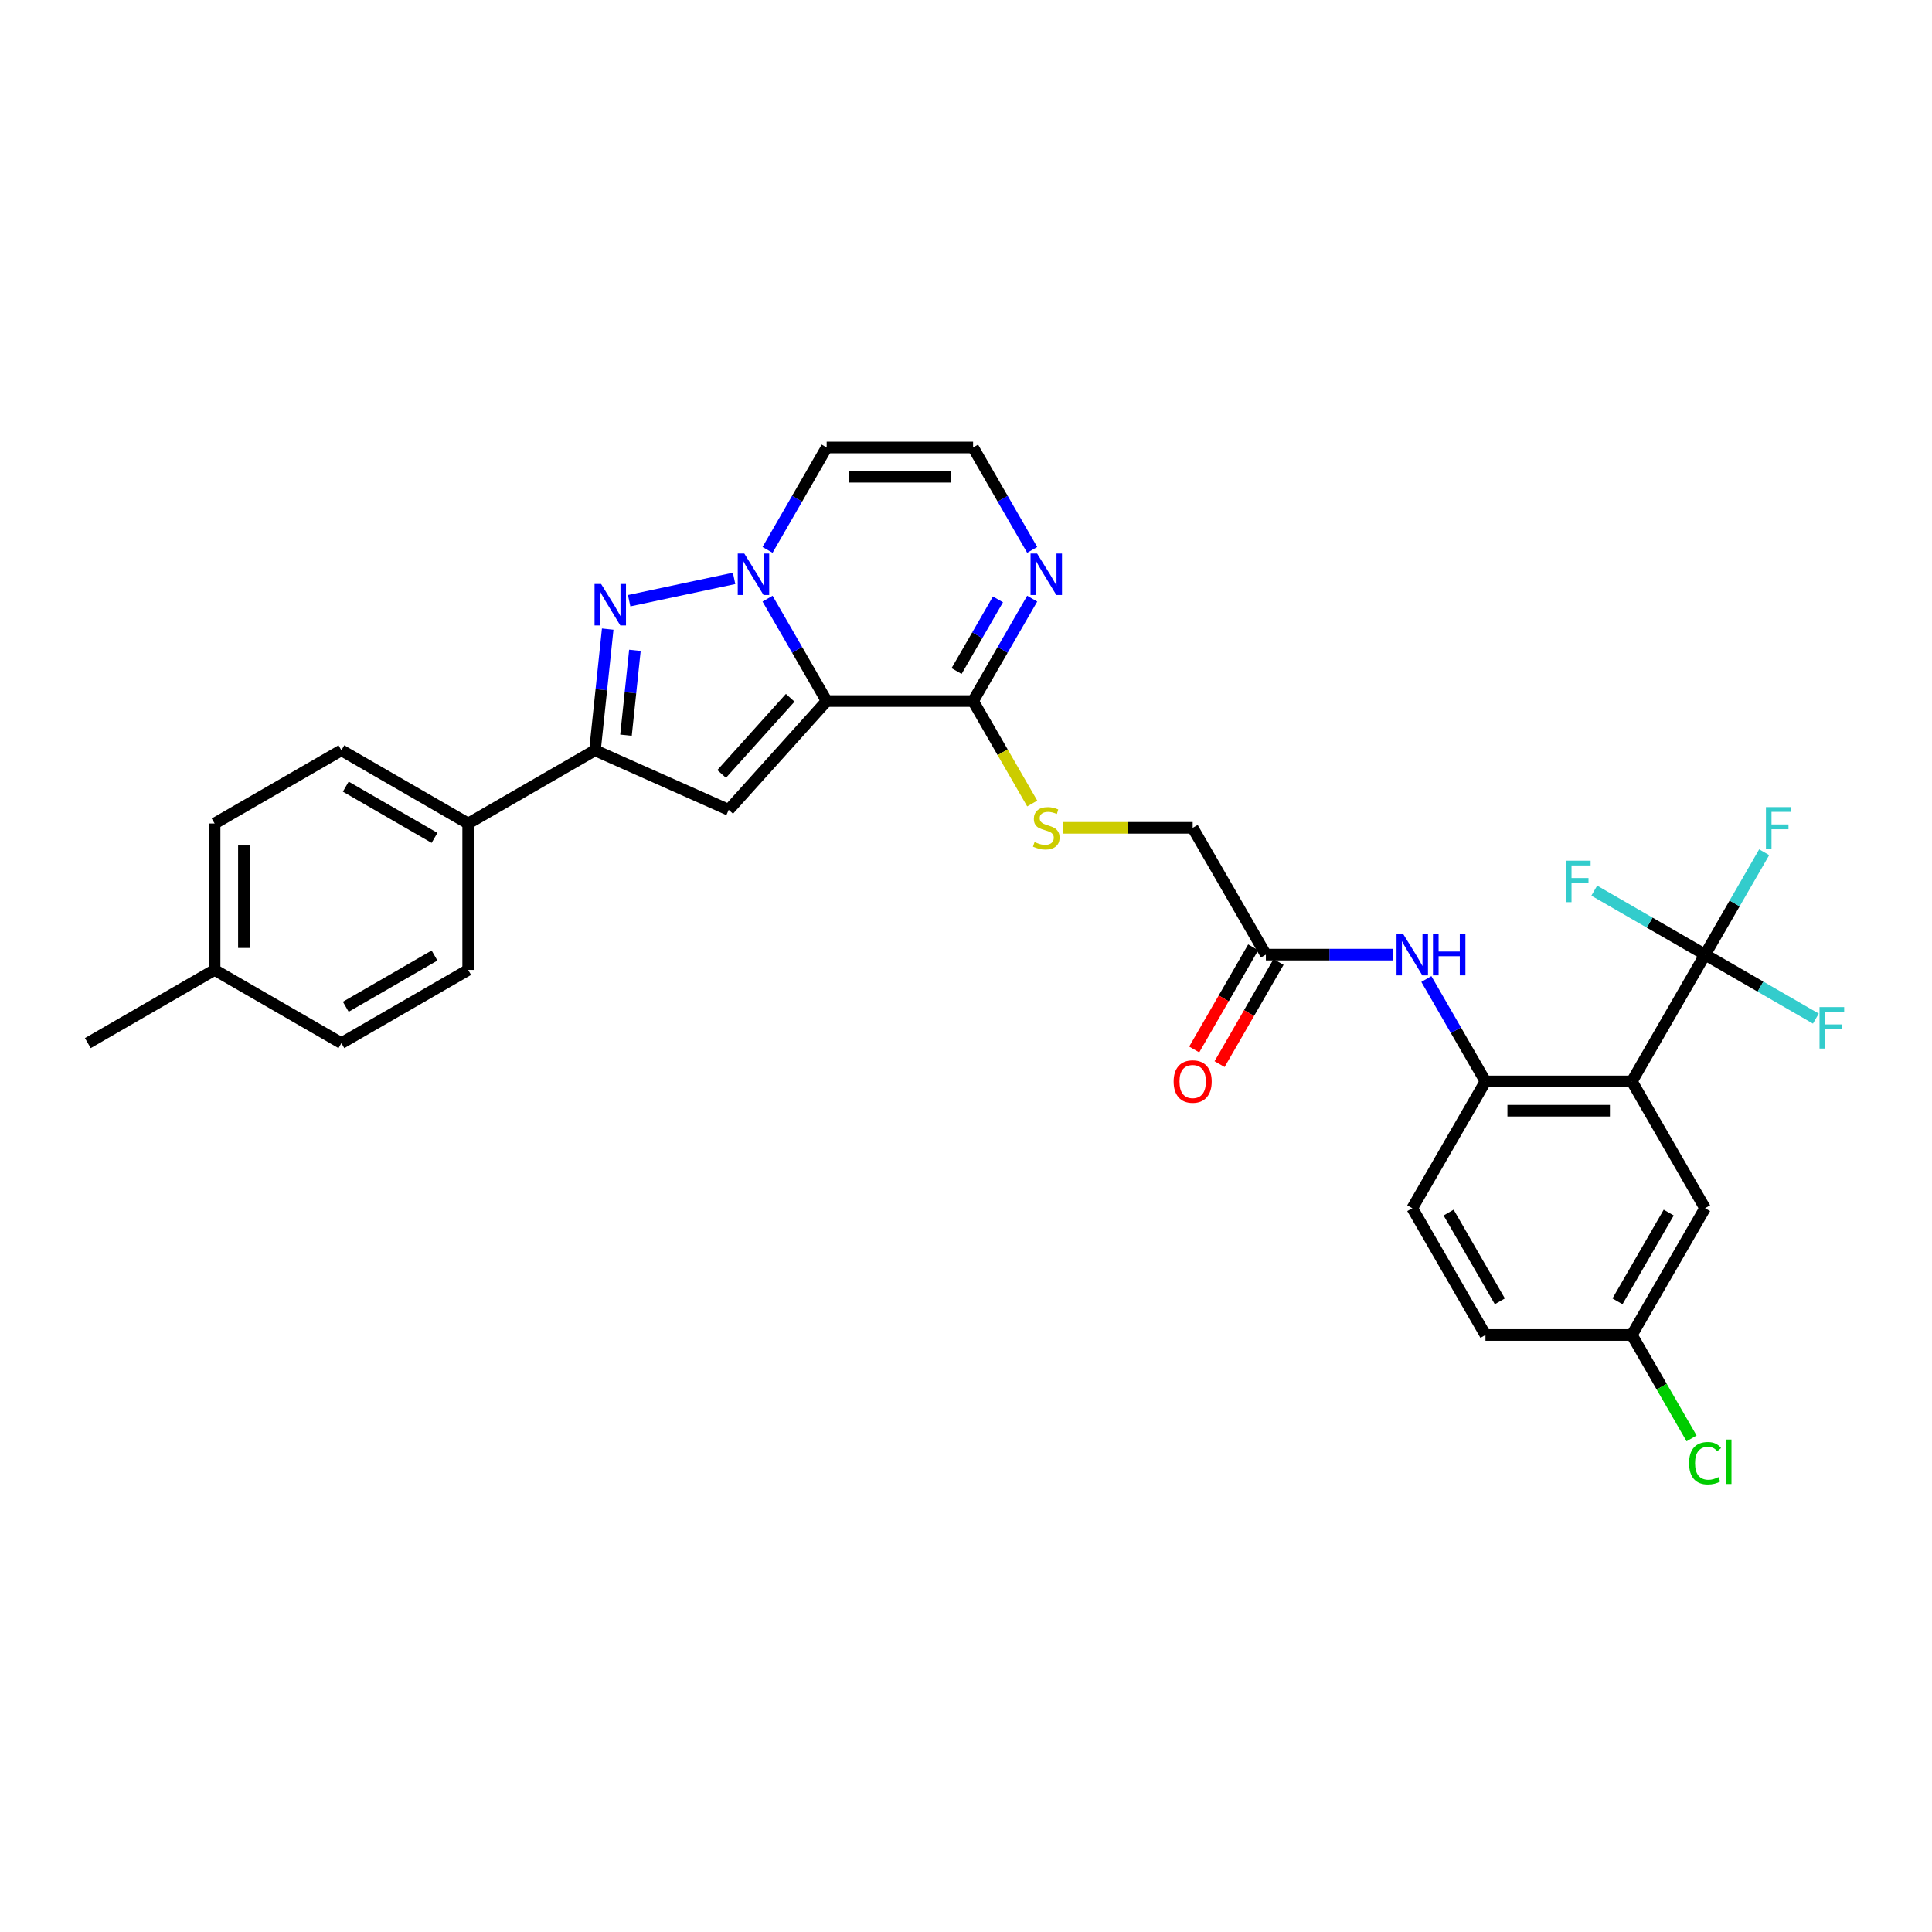 <?xml version='1.0' encoding='iso-8859-1'?>
<svg version='1.1' baseProfile='full'
              xmlns='http://www.w3.org/2000/svg'
                      xmlns:rdkit='http://www.rdkit.org/xml'
                      xmlns:xlink='http://www.w3.org/1999/xlink'
                  xml:space='preserve'
width='1000px' height='1000px' viewBox='0 0 1000 1000'>
<!-- END OF HEADER -->
<rect style='opacity:1.0;fill:#FFFFFF;stroke:none' width='1000' height='1000' x='0' y='0'> </rect>
<path class='bond-0' d='M 427.882,362.863 L 412.582,336.363' style='fill:none;fill-rule:evenodd;stroke:#000000;stroke-width:6px;stroke-linecap:butt;stroke-linejoin:miter;stroke-opacity:1' />
<path class='bond-0' d='M 412.582,336.363 L 397.282,309.863' style='fill:none;fill-rule:evenodd;stroke:#0000FF;stroke-width:6px;stroke-linecap:butt;stroke-linejoin:miter;stroke-opacity:1' />
<path class='bond-2' d='M 427.882,362.863 L 377.177,419.176' style='fill:none;fill-rule:evenodd;stroke:#000000;stroke-width:6px;stroke-linecap:butt;stroke-linejoin:miter;stroke-opacity:1' />
<path class='bond-2' d='M 409.013,361.169 L 373.52,400.589' style='fill:none;fill-rule:evenodd;stroke:#000000;stroke-width:6px;stroke-linecap:butt;stroke-linejoin:miter;stroke-opacity:1' />
<path class='bond-5' d='M 427.882,362.863 L 503.658,362.863' style='fill:none;fill-rule:evenodd;stroke:#000000;stroke-width:6px;stroke-linecap:butt;stroke-linejoin:miter;stroke-opacity:1' />
<path class='bond-1' d='M 379.961,299.372 L 325.649,310.916' style='fill:none;fill-rule:evenodd;stroke:#0000FF;stroke-width:6px;stroke-linecap:butt;stroke-linejoin:miter;stroke-opacity:1' />
<path class='bond-9' d='M 397.282,284.615 L 412.582,258.115' style='fill:none;fill-rule:evenodd;stroke:#0000FF;stroke-width:6px;stroke-linecap:butt;stroke-linejoin:miter;stroke-opacity:1' />
<path class='bond-9' d='M 412.582,258.115 L 427.882,231.615' style='fill:none;fill-rule:evenodd;stroke:#000000;stroke-width:6px;stroke-linecap:butt;stroke-linejoin:miter;stroke-opacity:1' />
<path class='bond-31' d='M 314.546,325.618 L 311.249,356.987' style='fill:none;fill-rule:evenodd;stroke:#0000FF;stroke-width:6px;stroke-linecap:butt;stroke-linejoin:miter;stroke-opacity:1' />
<path class='bond-31' d='M 311.249,356.987 L 307.952,388.355' style='fill:none;fill-rule:evenodd;stroke:#000000;stroke-width:6px;stroke-linecap:butt;stroke-linejoin:miter;stroke-opacity:1' />
<path class='bond-31' d='M 328.629,336.613 L 326.321,358.571' style='fill:none;fill-rule:evenodd;stroke:#0000FF;stroke-width:6px;stroke-linecap:butt;stroke-linejoin:miter;stroke-opacity:1' />
<path class='bond-31' d='M 326.321,358.571 L 324.013,380.529' style='fill:none;fill-rule:evenodd;stroke:#000000;stroke-width:6px;stroke-linecap:butt;stroke-linejoin:miter;stroke-opacity:1' />
<path class='bond-4' d='M 377.177,419.176 L 307.952,388.355' style='fill:none;fill-rule:evenodd;stroke:#000000;stroke-width:6px;stroke-linecap:butt;stroke-linejoin:miter;stroke-opacity:1' />
<path class='bond-3' d='M 844.652,559.737 L 768.876,559.737' style='fill:none;fill-rule:evenodd;stroke:#000000;stroke-width:6px;stroke-linecap:butt;stroke-linejoin:miter;stroke-opacity:1' />
<path class='bond-3' d='M 833.286,574.892 L 780.242,574.892' style='fill:none;fill-rule:evenodd;stroke:#000000;stroke-width:6px;stroke-linecap:butt;stroke-linejoin:miter;stroke-opacity:1' />
<path class='bond-6' d='M 844.652,559.737 L 882.541,494.112' style='fill:none;fill-rule:evenodd;stroke:#000000;stroke-width:6px;stroke-linecap:butt;stroke-linejoin:miter;stroke-opacity:1' />
<path class='bond-15' d='M 844.652,559.737 L 882.541,625.361' style='fill:none;fill-rule:evenodd;stroke:#000000;stroke-width:6px;stroke-linecap:butt;stroke-linejoin:miter;stroke-opacity:1' />
<path class='bond-14' d='M 307.952,388.355 L 242.328,426.244' style='fill:none;fill-rule:evenodd;stroke:#000000;stroke-width:6px;stroke-linecap:butt;stroke-linejoin:miter;stroke-opacity:1' />
<path class='bond-8' d='M 503.658,362.863 L 518.958,336.363' style='fill:none;fill-rule:evenodd;stroke:#000000;stroke-width:6px;stroke-linecap:butt;stroke-linejoin:miter;stroke-opacity:1' />
<path class='bond-8' d='M 518.958,336.363 L 534.258,309.863' style='fill:none;fill-rule:evenodd;stroke:#0000FF;stroke-width:6px;stroke-linecap:butt;stroke-linejoin:miter;stroke-opacity:1' />
<path class='bond-8' d='M 495.123,347.336 L 505.833,328.786' style='fill:none;fill-rule:evenodd;stroke:#000000;stroke-width:6px;stroke-linecap:butt;stroke-linejoin:miter;stroke-opacity:1' />
<path class='bond-8' d='M 505.833,328.786 L 516.543,310.236' style='fill:none;fill-rule:evenodd;stroke:#0000FF;stroke-width:6px;stroke-linecap:butt;stroke-linejoin:miter;stroke-opacity:1' />
<path class='bond-12' d='M 503.658,362.863 L 518.967,389.379' style='fill:none;fill-rule:evenodd;stroke:#000000;stroke-width:6px;stroke-linecap:butt;stroke-linejoin:miter;stroke-opacity:1' />
<path class='bond-12' d='M 518.967,389.379 L 534.275,415.894' style='fill:none;fill-rule:evenodd;stroke:#CCCC00;stroke-width:6px;stroke-linecap:butt;stroke-linejoin:miter;stroke-opacity:1' />
<path class='bond-18' d='M 882.541,494.112 L 897.84,467.612' style='fill:none;fill-rule:evenodd;stroke:#000000;stroke-width:6px;stroke-linecap:butt;stroke-linejoin:miter;stroke-opacity:1' />
<path class='bond-18' d='M 897.84,467.612 L 913.14,441.112' style='fill:none;fill-rule:evenodd;stroke:#33CCCC;stroke-width:6px;stroke-linecap:butt;stroke-linejoin:miter;stroke-opacity:1' />
<path class='bond-19' d='M 882.541,494.112 L 911.215,510.668' style='fill:none;fill-rule:evenodd;stroke:#000000;stroke-width:6px;stroke-linecap:butt;stroke-linejoin:miter;stroke-opacity:1' />
<path class='bond-19' d='M 911.215,510.668 L 939.89,527.223' style='fill:none;fill-rule:evenodd;stroke:#33CCCC;stroke-width:6px;stroke-linecap:butt;stroke-linejoin:miter;stroke-opacity:1' />
<path class='bond-20' d='M 882.541,494.112 L 853.866,477.557' style='fill:none;fill-rule:evenodd;stroke:#000000;stroke-width:6px;stroke-linecap:butt;stroke-linejoin:miter;stroke-opacity:1' />
<path class='bond-20' d='M 853.866,477.557 L 825.191,461.001' style='fill:none;fill-rule:evenodd;stroke:#33CCCC;stroke-width:6px;stroke-linecap:butt;stroke-linejoin:miter;stroke-opacity:1' />
<path class='bond-7' d='M 768.876,559.737 L 753.576,533.237' style='fill:none;fill-rule:evenodd;stroke:#000000;stroke-width:6px;stroke-linecap:butt;stroke-linejoin:miter;stroke-opacity:1' />
<path class='bond-7' d='M 753.576,533.237 L 738.276,506.737' style='fill:none;fill-rule:evenodd;stroke:#0000FF;stroke-width:6px;stroke-linecap:butt;stroke-linejoin:miter;stroke-opacity:1' />
<path class='bond-16' d='M 768.876,559.737 L 730.988,625.361' style='fill:none;fill-rule:evenodd;stroke:#000000;stroke-width:6px;stroke-linecap:butt;stroke-linejoin:miter;stroke-opacity:1' />
<path class='bond-11' d='M 534.258,284.615 L 518.958,258.115' style='fill:none;fill-rule:evenodd;stroke:#0000FF;stroke-width:6px;stroke-linecap:butt;stroke-linejoin:miter;stroke-opacity:1' />
<path class='bond-11' d='M 518.958,258.115 L 503.658,231.615' style='fill:none;fill-rule:evenodd;stroke:#000000;stroke-width:6px;stroke-linecap:butt;stroke-linejoin:miter;stroke-opacity:1' />
<path class='bond-32' d='M 427.882,231.615 L 503.658,231.615' style='fill:none;fill-rule:evenodd;stroke:#000000;stroke-width:6px;stroke-linecap:butt;stroke-linejoin:miter;stroke-opacity:1' />
<path class='bond-32' d='M 439.248,246.77 L 492.292,246.77' style='fill:none;fill-rule:evenodd;stroke:#000000;stroke-width:6px;stroke-linecap:butt;stroke-linejoin:miter;stroke-opacity:1' />
<path class='bond-10' d='M 720.955,494.112 L 688.083,494.112' style='fill:none;fill-rule:evenodd;stroke:#0000FF;stroke-width:6px;stroke-linecap:butt;stroke-linejoin:miter;stroke-opacity:1' />
<path class='bond-10' d='M 688.083,494.112 L 655.211,494.112' style='fill:none;fill-rule:evenodd;stroke:#000000;stroke-width:6px;stroke-linecap:butt;stroke-linejoin:miter;stroke-opacity:1' />
<path class='bond-21' d='M 550.321,428.488 L 583.822,428.488' style='fill:none;fill-rule:evenodd;stroke:#CCCC00;stroke-width:6px;stroke-linecap:butt;stroke-linejoin:miter;stroke-opacity:1' />
<path class='bond-21' d='M 583.822,428.488 L 617.323,428.488' style='fill:none;fill-rule:evenodd;stroke:#000000;stroke-width:6px;stroke-linecap:butt;stroke-linejoin:miter;stroke-opacity:1' />
<path class='bond-13' d='M 655.211,494.112 L 617.323,428.488' style='fill:none;fill-rule:evenodd;stroke:#000000;stroke-width:6px;stroke-linecap:butt;stroke-linejoin:miter;stroke-opacity:1' />
<path class='bond-17' d='M 648.649,490.323 L 633.384,516.763' style='fill:none;fill-rule:evenodd;stroke:#000000;stroke-width:6px;stroke-linecap:butt;stroke-linejoin:miter;stroke-opacity:1' />
<path class='bond-17' d='M 633.384,516.763 L 618.119,543.202' style='fill:none;fill-rule:evenodd;stroke:#FF0000;stroke-width:6px;stroke-linecap:butt;stroke-linejoin:miter;stroke-opacity:1' />
<path class='bond-17' d='M 661.774,497.901 L 646.509,524.34' style='fill:none;fill-rule:evenodd;stroke:#000000;stroke-width:6px;stroke-linecap:butt;stroke-linejoin:miter;stroke-opacity:1' />
<path class='bond-17' d='M 646.509,524.34 L 631.244,550.78' style='fill:none;fill-rule:evenodd;stroke:#FF0000;stroke-width:6px;stroke-linecap:butt;stroke-linejoin:miter;stroke-opacity:1' />
<path class='bond-22' d='M 242.328,426.244 L 176.703,388.355' style='fill:none;fill-rule:evenodd;stroke:#000000;stroke-width:6px;stroke-linecap:butt;stroke-linejoin:miter;stroke-opacity:1' />
<path class='bond-22' d='M 224.906,433.685 L 178.969,407.163' style='fill:none;fill-rule:evenodd;stroke:#000000;stroke-width:6px;stroke-linecap:butt;stroke-linejoin:miter;stroke-opacity:1' />
<path class='bond-23' d='M 242.328,426.244 L 242.328,502.02' style='fill:none;fill-rule:evenodd;stroke:#000000;stroke-width:6px;stroke-linecap:butt;stroke-linejoin:miter;stroke-opacity:1' />
<path class='bond-34' d='M 882.541,625.361 L 844.652,690.985' style='fill:none;fill-rule:evenodd;stroke:#000000;stroke-width:6px;stroke-linecap:butt;stroke-linejoin:miter;stroke-opacity:1' />
<path class='bond-34' d='M 863.733,627.627 L 837.211,673.564' style='fill:none;fill-rule:evenodd;stroke:#000000;stroke-width:6px;stroke-linecap:butt;stroke-linejoin:miter;stroke-opacity:1' />
<path class='bond-25' d='M 730.988,625.361 L 768.876,690.985' style='fill:none;fill-rule:evenodd;stroke:#000000;stroke-width:6px;stroke-linecap:butt;stroke-linejoin:miter;stroke-opacity:1' />
<path class='bond-25' d='M 749.796,627.627 L 776.318,673.564' style='fill:none;fill-rule:evenodd;stroke:#000000;stroke-width:6px;stroke-linecap:butt;stroke-linejoin:miter;stroke-opacity:1' />
<path class='bond-27' d='M 176.703,388.355 L 111.079,426.244' style='fill:none;fill-rule:evenodd;stroke:#000000;stroke-width:6px;stroke-linecap:butt;stroke-linejoin:miter;stroke-opacity:1' />
<path class='bond-26' d='M 242.328,502.02 L 176.703,539.908' style='fill:none;fill-rule:evenodd;stroke:#000000;stroke-width:6px;stroke-linecap:butt;stroke-linejoin:miter;stroke-opacity:1' />
<path class='bond-26' d='M 224.906,494.578 L 178.969,521.1' style='fill:none;fill-rule:evenodd;stroke:#000000;stroke-width:6px;stroke-linecap:butt;stroke-linejoin:miter;stroke-opacity:1' />
<path class='bond-24' d='M 844.652,690.985 L 768.876,690.985' style='fill:none;fill-rule:evenodd;stroke:#000000;stroke-width:6px;stroke-linecap:butt;stroke-linejoin:miter;stroke-opacity:1' />
<path class='bond-29' d='M 844.652,690.985 L 860.105,717.751' style='fill:none;fill-rule:evenodd;stroke:#000000;stroke-width:6px;stroke-linecap:butt;stroke-linejoin:miter;stroke-opacity:1' />
<path class='bond-29' d='M 860.105,717.751 L 875.558,744.516' style='fill:none;fill-rule:evenodd;stroke:#00CC00;stroke-width:6px;stroke-linecap:butt;stroke-linejoin:miter;stroke-opacity:1' />
<path class='bond-28' d='M 176.703,539.908 L 111.079,502.02' style='fill:none;fill-rule:evenodd;stroke:#000000;stroke-width:6px;stroke-linecap:butt;stroke-linejoin:miter;stroke-opacity:1' />
<path class='bond-33' d='M 111.079,426.244 L 111.079,502.02' style='fill:none;fill-rule:evenodd;stroke:#000000;stroke-width:6px;stroke-linecap:butt;stroke-linejoin:miter;stroke-opacity:1' />
<path class='bond-33' d='M 126.234,437.61 L 126.234,490.654' style='fill:none;fill-rule:evenodd;stroke:#000000;stroke-width:6px;stroke-linecap:butt;stroke-linejoin:miter;stroke-opacity:1' />
<path class='bond-30' d='M 111.079,502.02 L 45.455,539.908' style='fill:none;fill-rule:evenodd;stroke:#000000;stroke-width:6px;stroke-linecap:butt;stroke-linejoin:miter;stroke-opacity:1' />
<path  class='atom-1' d='M 385.25 286.509
L 392.282 297.876
Q 392.979 298.997, 394.101 301.028
Q 395.222 303.059, 395.283 303.18
L 395.283 286.509
L 398.132 286.509
L 398.132 307.969
L 395.192 307.969
L 387.644 295.542
Q 386.765 294.087, 385.826 292.42
Q 384.916 290.753, 384.644 290.237
L 384.644 307.969
L 381.855 307.969
L 381.855 286.509
L 385.25 286.509
' fill='#0000FF'/>
<path  class='atom-2' d='M 311.129 302.264
L 318.161 313.63
Q 318.858 314.752, 319.98 316.783
Q 321.101 318.813, 321.162 318.935
L 321.162 302.264
L 324.011 302.264
L 324.011 323.724
L 321.071 323.724
L 313.524 311.296
Q 312.645 309.842, 311.705 308.174
Q 310.796 306.507, 310.523 305.992
L 310.523 323.724
L 307.734 323.724
L 307.734 302.264
L 311.129 302.264
' fill='#0000FF'/>
<path  class='atom-9' d='M 536.803 286.509
L 543.835 297.876
Q 544.532 298.997, 545.654 301.028
Q 546.775 303.059, 546.836 303.18
L 546.836 286.509
L 549.685 286.509
L 549.685 307.969
L 546.745 307.969
L 539.197 295.542
Q 538.318 294.087, 537.379 292.42
Q 536.469 290.753, 536.197 290.237
L 536.197 307.969
L 533.408 307.969
L 533.408 286.509
L 536.803 286.509
' fill='#0000FF'/>
<path  class='atom-11' d='M 726.244 483.382
L 733.276 494.749
Q 733.973 495.87, 735.095 497.901
Q 736.216 499.932, 736.277 500.053
L 736.277 483.382
L 739.126 483.382
L 739.126 504.842
L 736.186 504.842
L 728.639 492.415
Q 727.76 490.96, 726.82 489.293
Q 725.911 487.626, 725.638 487.11
L 725.638 504.842
L 722.849 504.842
L 722.849 483.382
L 726.244 483.382
' fill='#0000FF'/>
<path  class='atom-11' d='M 741.702 483.382
L 744.612 483.382
L 744.612 492.506
L 755.585 492.506
L 755.585 483.382
L 758.495 483.382
L 758.495 504.842
L 755.585 504.842
L 755.585 494.931
L 744.612 494.931
L 744.612 504.842
L 741.702 504.842
L 741.702 483.382
' fill='#0000FF'/>
<path  class='atom-13' d='M 535.484 435.853
Q 535.727 435.944, 536.727 436.369
Q 537.727 436.793, 538.818 437.066
Q 539.94 437.308, 541.031 437.308
Q 543.062 437.308, 544.244 436.338
Q 545.426 435.338, 545.426 433.61
Q 545.426 432.428, 544.82 431.701
Q 544.244 430.973, 543.335 430.579
Q 542.425 430.185, 540.91 429.731
Q 539 429.155, 537.849 428.609
Q 536.727 428.063, 535.909 426.912
Q 535.121 425.76, 535.121 423.82
Q 535.121 421.122, 536.939 419.455
Q 538.788 417.788, 542.425 417.788
Q 544.911 417.788, 547.73 418.97
L 547.033 421.304
Q 544.456 420.243, 542.516 420.243
Q 540.425 420.243, 539.273 421.122
Q 538.121 421.971, 538.152 423.456
Q 538.152 424.608, 538.728 425.305
Q 539.334 426.002, 540.182 426.396
Q 541.061 426.79, 542.516 427.245
Q 544.456 427.851, 545.608 428.457
Q 546.76 429.064, 547.578 430.306
Q 548.427 431.519, 548.427 433.61
Q 548.427 436.581, 546.426 438.187
Q 544.456 439.763, 541.152 439.763
Q 539.243 439.763, 537.788 439.339
Q 536.363 438.945, 534.666 438.248
L 535.484 435.853
' fill='#CCCC00'/>
<path  class='atom-18' d='M 607.472 559.797
Q 607.472 554.644, 610.018 551.765
Q 612.564 548.885, 617.323 548.885
Q 622.082 548.885, 624.628 551.765
Q 627.174 554.644, 627.174 559.797
Q 627.174 565.011, 624.597 567.981
Q 622.021 570.921, 617.323 570.921
Q 612.594 570.921, 610.018 567.981
Q 607.472 565.041, 607.472 559.797
M 617.323 568.496
Q 620.596 568.496, 622.355 566.314
Q 624.143 564.101, 624.143 559.797
Q 624.143 555.584, 622.355 553.462
Q 620.596 551.31, 617.323 551.31
Q 614.049 551.31, 612.261 553.432
Q 610.503 555.554, 610.503 559.797
Q 610.503 564.132, 612.261 566.314
Q 614.049 568.496, 617.323 568.496
' fill='#FF0000'/>
<path  class='atom-19' d='M 914.049 417.758
L 926.809 417.758
L 926.809 420.213
L 916.928 420.213
L 916.928 426.73
L 925.718 426.73
L 925.718 429.215
L 916.928 429.215
L 916.928 439.218
L 914.049 439.218
L 914.049 417.758
' fill='#33CCCC'/>
<path  class='atom-20' d='M 941.785 521.27
L 954.545 521.27
L 954.545 523.726
L 944.664 523.726
L 944.664 530.242
L 953.454 530.242
L 953.454 532.728
L 944.664 532.728
L 944.664 542.73
L 941.785 542.73
L 941.785 521.27
' fill='#33CCCC'/>
<path  class='atom-21' d='M 810.536 445.494
L 823.297 445.494
L 823.297 447.949
L 813.415 447.949
L 813.415 454.466
L 822.206 454.466
L 822.206 456.951
L 813.415 456.951
L 813.415 466.954
L 810.536 466.954
L 810.536 445.494
' fill='#33CCCC'/>
<path  class='atom-30' d='M 874.266 757.352
Q 874.266 752.018, 876.751 749.229
Q 879.267 746.41, 884.026 746.41
Q 888.451 746.41, 890.815 749.532
L 888.815 751.169
Q 887.087 748.896, 884.026 748.896
Q 880.783 748.896, 879.055 751.078
Q 877.358 753.23, 877.358 757.352
Q 877.358 761.596, 879.116 763.778
Q 880.904 765.96, 884.359 765.96
Q 886.724 765.96, 889.482 764.536
L 890.331 766.809
Q 889.209 767.537, 887.512 767.961
Q 885.814 768.385, 883.935 768.385
Q 879.267 768.385, 876.751 765.536
Q 874.266 762.687, 874.266 757.352
' fill='#00CC00'/>
<path  class='atom-30' d='M 893.422 745.107
L 896.211 745.107
L 896.211 768.113
L 893.422 768.113
L 893.422 745.107
' fill='#00CC00'/>
</svg>
